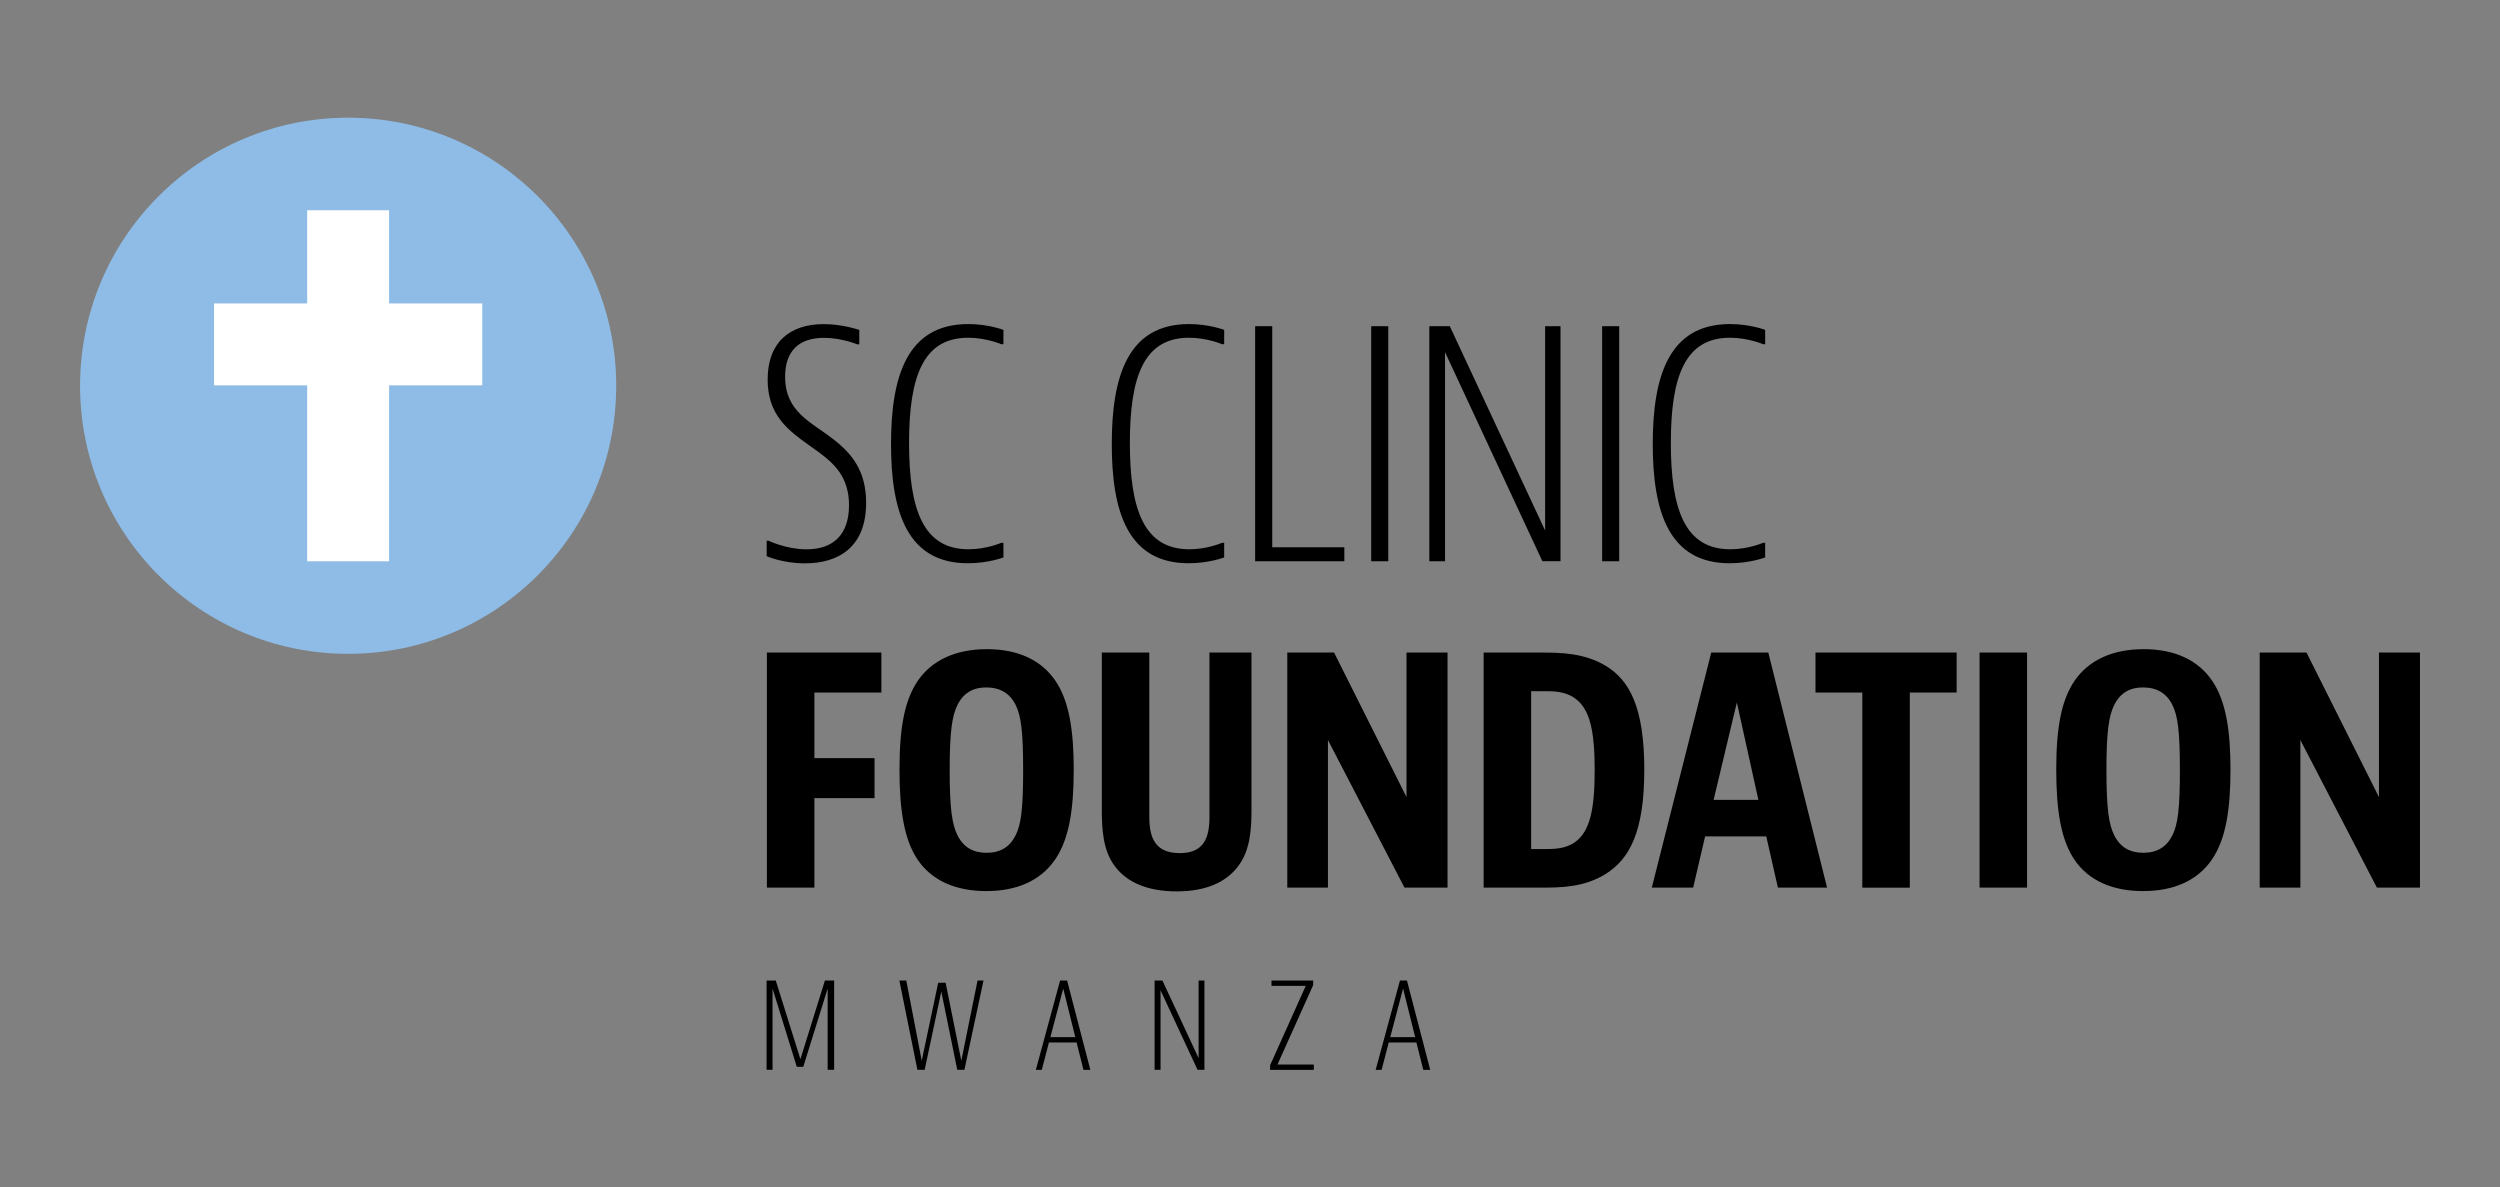 <?xml version="1.0" encoding="utf-8"?>
<!-- Generator: Adobe Illustrator 26.5.0, SVG Export Plug-In . SVG Version: 6.00 Build 0)  -->
<svg version="1.1" id="Ebene_1" xmlns="http://www.w3.org/2000/svg" xmlns:xlink="http://www.w3.org/1999/xlink" x="0px" y="0px"
	 viewBox="0 0 566.93 269.29" style="enable-background:new 0 0 566.93 269.29;" xml:space="preserve">
<rect x="0" y="0" width="566.93" height="269.29" fill="#808080" stroke="none"/>
<style type="text/css">
	.st0{fill:#8EBCE6;}
	.st1{fill:#FFFFFF;}
</style>
<g>
	<path class="st0" d="M78.95,148.27c33.57,0,60.79-27.22,60.79-60.79c0-33.58-27.22-60.79-60.79-60.79
		c-33.58,0-60.79,27.22-60.79,60.79C18.15,121.05,45.37,148.27,78.95,148.27L78.95,148.27z"/>
	<polygon class="st1" points="109.36,68.81 88.23,68.81 88.23,47.68 69.66,47.68 69.66,68.81 48.53,68.81 48.53,87.39 69.66,87.39 
		69.66,127.28 88.23,127.28 88.23,87.39 109.36,87.39 109.36,68.81 	"/>
	<path d="M173.91,147.98v53.31h10.77v-20.3h13.64v-9.07h-13.64v-14.88h15.19v-9.07H173.91L173.91,147.98z M243.49,174.56
		c0-8.52-0.93-15.5-4.18-20.22c-3.18-4.65-8.45-7.13-15.5-7.13c-7.28,0-12.55,2.64-15.65,7.13c-3.02,4.42-4.18,10.62-4.18,20.22
		c0,9.22,1.08,15.89,4.11,20.38c3.26,4.8,8.68,7.13,15.57,7.13c6.9,0,12.32-2.32,15.65-7.21
		C242.48,190.21,243.49,183.4,243.49,174.56L243.49,174.56z M223.73,193.39c-2.94,0-5.19-1.16-6.59-3.95
		c-1.24-2.48-1.78-6.04-1.78-14.8c0-8.76,0.54-12.32,1.78-14.8c1.39-2.79,3.64-3.95,6.51-3.95c3.1,0,5.35,1.32,6.66,3.95
		c1.24,2.48,1.71,6.04,1.71,14.8c0,8.76-0.46,12.32-1.71,14.8C229,192.07,226.83,193.39,223.73,193.39L223.73,193.39z
		 M249.86,147.98v35.57c0,4.8,0.31,9.61,3.18,13.17c2.63,3.33,7.13,5.42,13.79,5.42c6.82,0,11.16-2.17,13.79-5.5
		c2.94-3.72,3.18-8.6,3.18-13.17v-35.49h-9.53v37.27c0,4.73-1.24,8.21-6.74,8.21c-5.58,0-6.9-3.49-6.9-8.21v-37.27H249.86
		L249.86,147.98z M291.92,147.98v53.31h9.22v-33.47l17.36,33.47h9.76v-53.31h-9.3v32.78l-16.43-32.78H291.92L291.92,147.98z
		 M336.45,147.98v53.31h12.71c4.57,0,10,0,14.96-3.1c5.42-3.41,8.76-9.53,8.76-23.63c0-14.41-3.49-20.3-8.6-23.48
		c-4.96-3.02-10.23-3.1-15.11-3.1H336.45L336.45,147.98z M347.22,156.74h3.18c1.78,0,4.42,0,6.66,1.55
		c3.49,2.4,4.57,7.44,4.57,16.35c0,8.91-1.08,13.95-4.49,16.35c-2.17,1.55-4.88,1.55-6.74,1.55h-3.18V156.74L347.22,156.74z
		 M414.33,201.3L401,147.98h-12.94l-13.48,53.31h9.38l2.71-11.62h13.87l2.64,11.62H414.33L414.33,201.3z M393.87,159.3l4.88,22.08
		H388.6L393.87,159.3L393.87,159.3z M411.7,147.98v9.07h10.62v44.25h10.77v-44.25h10.62v-9.07H411.7L411.7,147.98z M448.91,147.98
		v53.31h10.77v-53.31H448.91L448.91,147.98z M505.81,174.56c0-8.52-0.93-15.5-4.18-20.22c-3.18-4.65-8.45-7.13-15.5-7.13
		c-7.28,0-12.55,2.64-15.65,7.13c-3.02,4.42-4.18,10.62-4.18,20.22c0,9.22,1.08,15.89,4.11,20.38c3.26,4.8,8.68,7.13,15.58,7.13
		c6.9,0,12.32-2.32,15.65-7.21C504.8,190.21,505.81,183.4,505.81,174.56L505.81,174.56z M486.05,193.39c-2.94,0-5.19-1.16-6.59-3.95
		c-1.24-2.48-1.78-6.04-1.78-14.8c0-8.76,0.54-12.32,1.78-14.8c1.4-2.79,3.64-3.95,6.51-3.95c3.1,0,5.35,1.32,6.66,3.95
		c1.24,2.48,1.71,6.04,1.71,14.8c0,8.76-0.46,12.32-1.71,14.8C491.32,192.07,489.15,193.39,486.05,193.39L486.05,193.39z
		 M512.44,147.98v53.31h9.22v-33.47l17.36,33.47h9.76v-53.31h-9.3v32.78l-16.43-32.78H512.44L512.44,147.98z"/>
	<path d="M173.84,222.35v20.25h1.35v-18.43l5.5,17.75h1.47l5.53-17.75v18.43h1.47v-20.25h-2.09l-5.56,17.84l-5.59-17.84H173.84
		L173.84,222.35z M203.95,222.35l4.09,20.25h1.65l3.77-17.75l3.62,17.75h1.62l4.33-20.25h-1.35l-3.68,18.19l-3.56-17.69h-1.68
		l-3.74,17.69l-3.5-18.19H203.95L203.95,222.35z M247.26,242.61l-5.27-20.25h-1.59l-5.5,20.25h1.35l1.62-6.21h6.27l1.56,6.21H247.26
		L247.26,242.61z M241.11,224.18l2.74,11.01h-5.65L241.11,224.18L241.11,224.18z M261.83,222.35v20.25h1.35v-18.02l8.39,18.02h1.56
		v-20.25h-1.32v17.6l-8.21-17.6H261.83L261.83,222.35z M297.79,222.35h-9.45v1.21h7.77l-8.09,18.02v1.03h9.92v-1.21h-8.24
		l8.09-18.01V222.35L297.79,222.35z M324.33,242.61l-5.27-20.25h-1.59l-5.51,20.25h1.35l1.62-6.21h6.27l1.56,6.21H324.33
		L324.33,242.61z M318.18,224.18l2.74,11.01h-5.65L318.18,224.18L318.18,224.18z"/>
	<path d="M194.85,74.82c0,0-3.72-1.32-8.06-1.32c-7.83,0-12.71,4.26-12.71,12.55c0,6.97,3.41,10.46,7.52,13.56
		c5.27,3.95,10.93,6.59,10.93,14.96c0,6.66-3.56,10-9.61,10c-4.65,0-8.6-1.94-8.6-1.94h-0.46v3.49c0,0,3.56,1.63,8.68,1.63
		c7.75,0,13.87-3.8,13.87-13.72c0-7.21-3.18-11.16-7.52-14.49c-4.96-3.87-10.85-6.12-10.85-14.1c0-6.04,3.33-8.83,8.83-8.83
		c3.95,0,7.52,1.47,7.52,1.47h0.47V74.82L194.85,74.82z M227.54,123.09h-0.47c0,0-3.33,1.47-7.44,1.47
		c-10.23,0-13.48-8.91-13.48-24.1c0-15.19,3.26-23.87,13.41-23.87c4.11,0,7.52,1.47,7.52,1.47h0.47v-3.25c0,0-3.41-1.32-7.98-1.32
		c-13.79,0-17.51,11.7-17.51,27.2s3.72,27.04,17.43,27.04c4.65,0,8.06-1.32,8.06-1.32V123.09L227.54,123.09z M277.6,123.09h-0.46
		c0,0-3.33,1.47-7.44,1.47c-10.23,0-13.48-8.91-13.48-24.1c0-15.19,3.25-23.87,13.41-23.87c4.11,0,7.52,1.47,7.52,1.47h0.46v-3.25
		c0,0-3.41-1.32-7.98-1.32c-13.79,0-17.51,11.7-17.51,27.2s3.72,27.04,17.43,27.04c4.65,0,8.06-1.32,8.06-1.32V123.09L277.6,123.09z
		 M284.63,73.97v53.31h20.23v-3.18h-16.35V73.97H284.63L284.63,73.97z M310.95,73.97v53.31h3.87V73.97H310.95L310.95,73.97z
		 M324.13,73.97v53.31h3.56V79.85l22.08,47.42h4.11V73.97h-3.49v46.34l-21.62-46.34H324.13L324.13,73.97z M363.32,73.97v53.31h3.87
		V73.97H363.32L363.32,73.97z M400.28,123.09h-0.46c0,0-3.33,1.47-7.44,1.47c-10.23,0-13.48-8.91-13.48-24.1
		c0-15.19,3.26-23.87,13.41-23.87c4.11,0,7.52,1.47,7.52,1.47h0.46v-3.25c0,0-3.41-1.32-7.98-1.32c-13.79,0-17.51,11.7-17.51,27.2
		s3.72,27.04,17.43,27.04c4.65,0,8.06-1.32,8.06-1.32V123.09L400.28,123.09z"/>
</g>
</svg>
